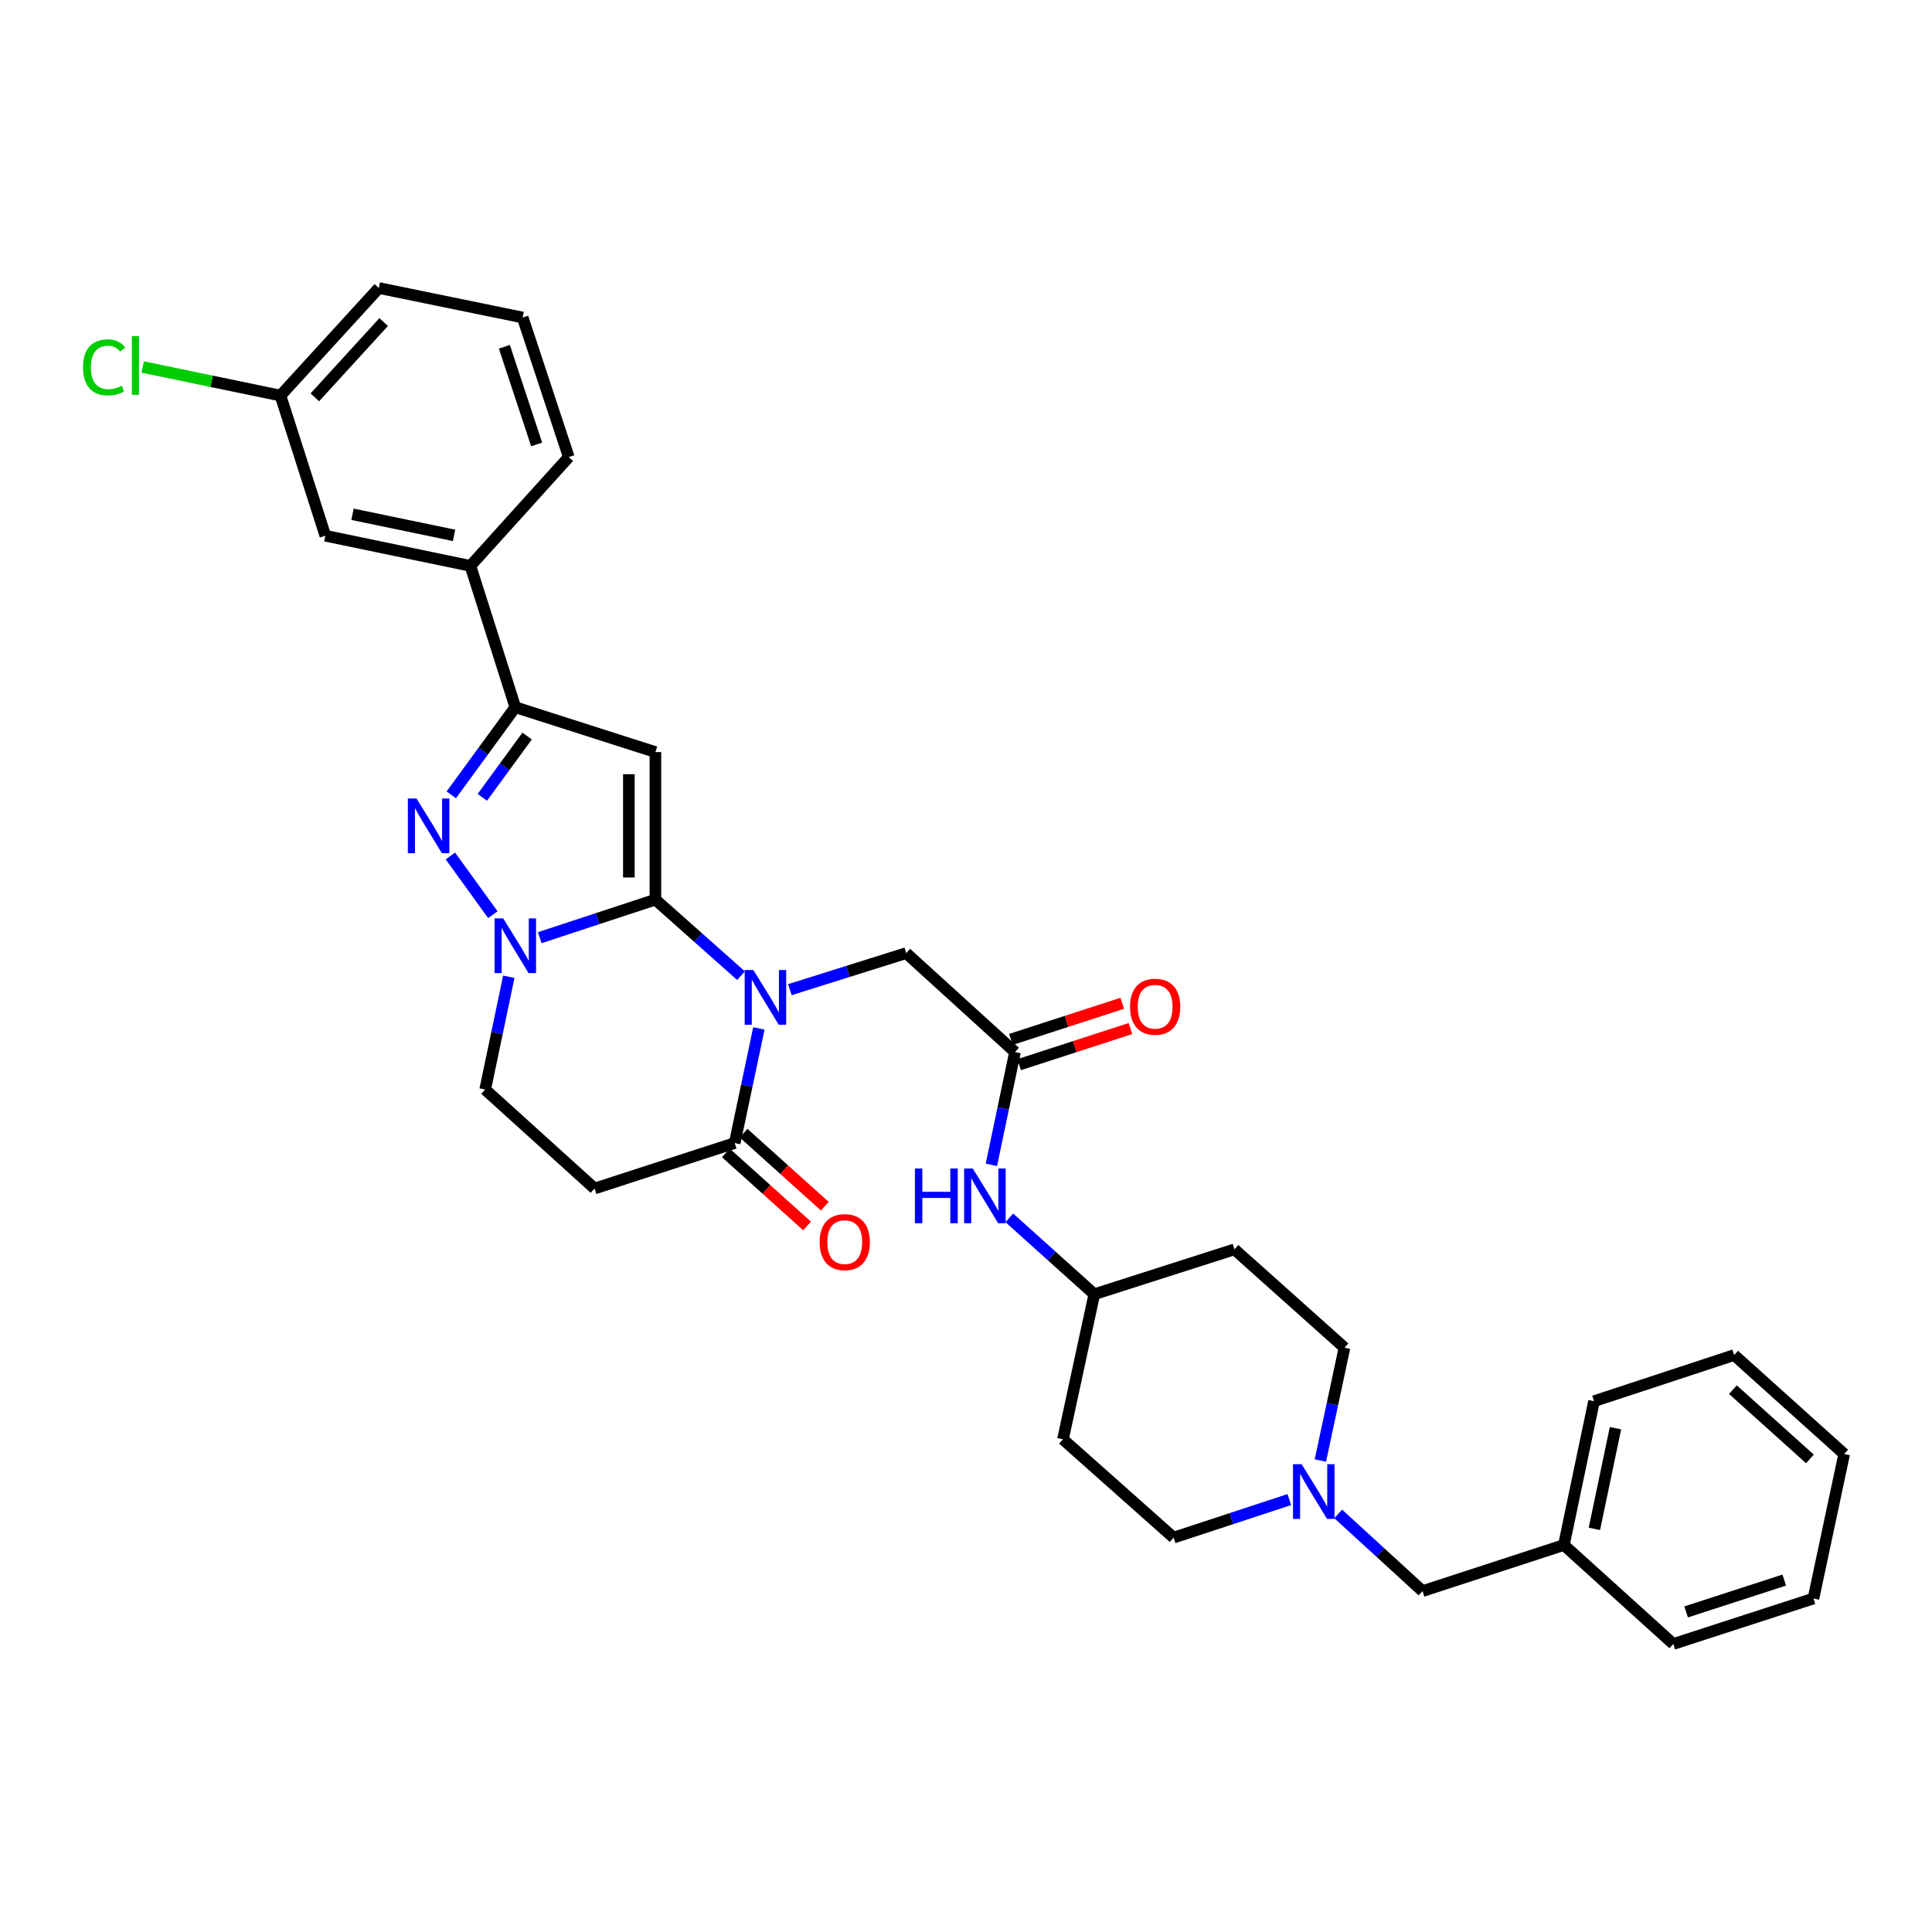 <?xml version='1.0' encoding='iso-8859-1'?>
<svg version='1.1' baseProfile='full'
              xmlns='http://www.w3.org/2000/svg'
                      xmlns:rdkit='http://www.rdkit.org/xml'
                      xmlns:xlink='http://www.w3.org/1999/xlink'
                  xml:space='preserve'
width='1000px' height='1000px' viewBox='0 0 1000 1000'>
<!-- END OF HEADER -->
<rect style='opacity:1.0;fill:#FFFFFF;stroke:none' width='1000' height='1000' x='0' y='0'> </rect>
<path class='bond-0' d='M 339.24,465.644 L 361.392,485.32' style='fill:none;fill-rule:evenodd;stroke:#000000;stroke-width:6px;stroke-linecap:butt;stroke-linejoin:miter;stroke-opacity:1' />
<path class='bond-0' d='M 361.392,485.32 L 383.545,504.997' style='fill:none;fill-rule:evenodd;stroke:#0000FF;stroke-width:6px;stroke-linecap:butt;stroke-linejoin:miter;stroke-opacity:1' />
<path class='bond-1' d='M 339.24,465.644 L 339.24,389.275' style='fill:none;fill-rule:evenodd;stroke:#000000;stroke-width:6px;stroke-linecap:butt;stroke-linejoin:miter;stroke-opacity:1' />
<path class='bond-1' d='M 325.5,454.188 L 325.5,400.731' style='fill:none;fill-rule:evenodd;stroke:#000000;stroke-width:6px;stroke-linecap:butt;stroke-linejoin:miter;stroke-opacity:1' />
<path class='bond-2' d='M 339.24,465.644 L 309.303,475.496' style='fill:none;fill-rule:evenodd;stroke:#000000;stroke-width:6px;stroke-linecap:butt;stroke-linejoin:miter;stroke-opacity:1' />
<path class='bond-2' d='M 309.303,475.496 L 279.367,485.349' style='fill:none;fill-rule:evenodd;stroke:#0000FF;stroke-width:6px;stroke-linecap:butt;stroke-linejoin:miter;stroke-opacity:1' />
<path class='bond-5' d='M 392.796,532.314 L 386.539,561.974' style='fill:none;fill-rule:evenodd;stroke:#0000FF;stroke-width:6px;stroke-linecap:butt;stroke-linejoin:miter;stroke-opacity:1' />
<path class='bond-5' d='M 386.539,561.974 L 380.282,591.634' style='fill:none;fill-rule:evenodd;stroke:#000000;stroke-width:6px;stroke-linecap:butt;stroke-linejoin:miter;stroke-opacity:1' />
<path class='bond-7' d='M 408.839,512.252 L 438.943,502.79' style='fill:none;fill-rule:evenodd;stroke:#0000FF;stroke-width:6px;stroke-linecap:butt;stroke-linejoin:miter;stroke-opacity:1' />
<path class='bond-7' d='M 438.943,502.79 L 469.047,493.329' style='fill:none;fill-rule:evenodd;stroke:#000000;stroke-width:6px;stroke-linecap:butt;stroke-linejoin:miter;stroke-opacity:1' />
<path class='bond-4' d='M 339.24,389.275 L 266.718,366.063' style='fill:none;fill-rule:evenodd;stroke:#000000;stroke-width:6px;stroke-linecap:butt;stroke-linejoin:miter;stroke-opacity:1' />
<path class='bond-3' d='M 255.093,473.438 L 233.11,443.042' style='fill:none;fill-rule:evenodd;stroke:#0000FF;stroke-width:6px;stroke-linecap:butt;stroke-linejoin:miter;stroke-opacity:1' />
<path class='bond-11' d='M 263.353,505.573 L 257.239,534.758' style='fill:none;fill-rule:evenodd;stroke:#0000FF;stroke-width:6px;stroke-linecap:butt;stroke-linejoin:miter;stroke-opacity:1' />
<path class='bond-11' d='M 257.239,534.758 L 251.124,563.942' style='fill:none;fill-rule:evenodd;stroke:#000000;stroke-width:6px;stroke-linecap:butt;stroke-linejoin:miter;stroke-opacity:1' />
<path class='bond-33' d='M 233.582,411.402 L 250.15,388.733' style='fill:none;fill-rule:evenodd;stroke:#0000FF;stroke-width:6px;stroke-linecap:butt;stroke-linejoin:miter;stroke-opacity:1' />
<path class='bond-33' d='M 250.15,388.733 L 266.718,366.063' style='fill:none;fill-rule:evenodd;stroke:#000000;stroke-width:6px;stroke-linecap:butt;stroke-linejoin:miter;stroke-opacity:1' />
<path class='bond-33' d='M 249.645,412.708 L 261.243,396.84' style='fill:none;fill-rule:evenodd;stroke:#0000FF;stroke-width:6px;stroke-linecap:butt;stroke-linejoin:miter;stroke-opacity:1' />
<path class='bond-33' d='M 261.243,396.84 L 272.84,380.971' style='fill:none;fill-rule:evenodd;stroke:#000000;stroke-width:6px;stroke-linecap:butt;stroke-linejoin:miter;stroke-opacity:1' />
<path class='bond-10' d='M 266.718,366.063 L 243.483,292.901' style='fill:none;fill-rule:evenodd;stroke:#000000;stroke-width:6px;stroke-linecap:butt;stroke-linejoin:miter;stroke-opacity:1' />
<path class='bond-13' d='M 375.69,596.743 L 396.711,615.641' style='fill:none;fill-rule:evenodd;stroke:#000000;stroke-width:6px;stroke-linecap:butt;stroke-linejoin:miter;stroke-opacity:1' />
<path class='bond-13' d='M 396.711,615.641 L 417.733,634.538' style='fill:none;fill-rule:evenodd;stroke:#FF0000;stroke-width:6px;stroke-linecap:butt;stroke-linejoin:miter;stroke-opacity:1' />
<path class='bond-13' d='M 384.875,586.526 L 405.896,605.423' style='fill:none;fill-rule:evenodd;stroke:#000000;stroke-width:6px;stroke-linecap:butt;stroke-linejoin:miter;stroke-opacity:1' />
<path class='bond-13' d='M 405.896,605.423 L 426.918,624.32' style='fill:none;fill-rule:evenodd;stroke:#FF0000;stroke-width:6px;stroke-linecap:butt;stroke-linejoin:miter;stroke-opacity:1' />
<path class='bond-34' d='M 380.282,591.634 L 307.746,615.175' style='fill:none;fill-rule:evenodd;stroke:#000000;stroke-width:6px;stroke-linecap:butt;stroke-linejoin:miter;stroke-opacity:1' />
<path class='bond-6' d='M 307.746,615.175 L 251.124,563.942' style='fill:none;fill-rule:evenodd;stroke:#000000;stroke-width:6px;stroke-linecap:butt;stroke-linejoin:miter;stroke-opacity:1' />
<path class='bond-8' d='M 469.047,493.329 L 525.363,544.539' style='fill:none;fill-rule:evenodd;stroke:#000000;stroke-width:6px;stroke-linecap:butt;stroke-linejoin:miter;stroke-opacity:1' />
<path class='bond-12' d='M 525.363,544.539 L 519.251,573.73' style='fill:none;fill-rule:evenodd;stroke:#000000;stroke-width:6px;stroke-linecap:butt;stroke-linejoin:miter;stroke-opacity:1' />
<path class='bond-12' d='M 519.251,573.73 L 513.139,602.922' style='fill:none;fill-rule:evenodd;stroke:#0000FF;stroke-width:6px;stroke-linecap:butt;stroke-linejoin:miter;stroke-opacity:1' />
<path class='bond-15' d='M 527.483,551.073 L 556.298,541.725' style='fill:none;fill-rule:evenodd;stroke:#000000;stroke-width:6px;stroke-linecap:butt;stroke-linejoin:miter;stroke-opacity:1' />
<path class='bond-15' d='M 556.298,541.725 L 585.113,532.377' style='fill:none;fill-rule:evenodd;stroke:#FF0000;stroke-width:6px;stroke-linecap:butt;stroke-linejoin:miter;stroke-opacity:1' />
<path class='bond-15' d='M 523.243,538.004 L 552.058,528.656' style='fill:none;fill-rule:evenodd;stroke:#000000;stroke-width:6px;stroke-linecap:butt;stroke-linejoin:miter;stroke-opacity:1' />
<path class='bond-15' d='M 552.058,528.656 L 580.874,519.308' style='fill:none;fill-rule:evenodd;stroke:#FF0000;stroke-width:6px;stroke-linecap:butt;stroke-linejoin:miter;stroke-opacity:1' />
<path class='bond-9' d='M 667.344,776.185 L 637.4,786.032' style='fill:none;fill-rule:evenodd;stroke:#0000FF;stroke-width:6px;stroke-linecap:butt;stroke-linejoin:miter;stroke-opacity:1' />
<path class='bond-9' d='M 637.4,786.032 L 607.456,795.879' style='fill:none;fill-rule:evenodd;stroke:#000000;stroke-width:6px;stroke-linecap:butt;stroke-linejoin:miter;stroke-opacity:1' />
<path class='bond-16' d='M 692.641,783.599 L 714.476,803.578' style='fill:none;fill-rule:evenodd;stroke:#0000FF;stroke-width:6px;stroke-linecap:butt;stroke-linejoin:miter;stroke-opacity:1' />
<path class='bond-16' d='M 714.476,803.578 L 736.31,823.556' style='fill:none;fill-rule:evenodd;stroke:#000000;stroke-width:6px;stroke-linecap:butt;stroke-linejoin:miter;stroke-opacity:1' />
<path class='bond-36' d='M 683.425,755.962 L 689.663,726.764' style='fill:none;fill-rule:evenodd;stroke:#0000FF;stroke-width:6px;stroke-linecap:butt;stroke-linejoin:miter;stroke-opacity:1' />
<path class='bond-36' d='M 689.663,726.764 L 695.9,697.566' style='fill:none;fill-rule:evenodd;stroke:#000000;stroke-width:6px;stroke-linecap:butt;stroke-linejoin:miter;stroke-opacity:1' />
<path class='bond-14' d='M 243.483,292.901 L 168.405,277.299' style='fill:none;fill-rule:evenodd;stroke:#000000;stroke-width:6px;stroke-linecap:butt;stroke-linejoin:miter;stroke-opacity:1' />
<path class='bond-14' d='M 235.017,277.108 L 182.462,266.187' style='fill:none;fill-rule:evenodd;stroke:#000000;stroke-width:6px;stroke-linecap:butt;stroke-linejoin:miter;stroke-opacity:1' />
<path class='bond-25' d='M 243.483,292.901 L 294.396,236.569' style='fill:none;fill-rule:evenodd;stroke:#000000;stroke-width:6px;stroke-linecap:butt;stroke-linejoin:miter;stroke-opacity:1' />
<path class='bond-19' d='M 522.42,630.351 L 544.413,650.123' style='fill:none;fill-rule:evenodd;stroke:#0000FF;stroke-width:6px;stroke-linecap:butt;stroke-linejoin:miter;stroke-opacity:1' />
<path class='bond-19' d='M 544.413,650.123 L 566.406,669.896' style='fill:none;fill-rule:evenodd;stroke:#000000;stroke-width:6px;stroke-linecap:butt;stroke-linejoin:miter;stroke-opacity:1' />
<path class='bond-22' d='M 168.405,277.299 L 145.17,204.755' style='fill:none;fill-rule:evenodd;stroke:#000000;stroke-width:6px;stroke-linecap:butt;stroke-linejoin:miter;stroke-opacity:1' />
<path class='bond-24' d='M 736.31,823.556 L 809.465,799.696' style='fill:none;fill-rule:evenodd;stroke:#000000;stroke-width:6px;stroke-linecap:butt;stroke-linejoin:miter;stroke-opacity:1' />
<path class='bond-17' d='M 638.95,646.669 L 566.406,669.896' style='fill:none;fill-rule:evenodd;stroke:#000000;stroke-width:6px;stroke-linecap:butt;stroke-linejoin:miter;stroke-opacity:1' />
<path class='bond-20' d='M 638.95,646.669 L 695.9,697.566' style='fill:none;fill-rule:evenodd;stroke:#000000;stroke-width:6px;stroke-linecap:butt;stroke-linejoin:miter;stroke-opacity:1' />
<path class='bond-18' d='M 550.186,744.982 L 566.406,669.896' style='fill:none;fill-rule:evenodd;stroke:#000000;stroke-width:6px;stroke-linecap:butt;stroke-linejoin:miter;stroke-opacity:1' />
<path class='bond-21' d='M 550.186,744.982 L 607.456,795.879' style='fill:none;fill-rule:evenodd;stroke:#000000;stroke-width:6px;stroke-linecap:butt;stroke-linejoin:miter;stroke-opacity:1' />
<path class='bond-23' d='M 145.17,204.755 L 109.509,197.351' style='fill:none;fill-rule:evenodd;stroke:#000000;stroke-width:6px;stroke-linecap:butt;stroke-linejoin:miter;stroke-opacity:1' />
<path class='bond-23' d='M 109.509,197.351 L 73.848,189.948' style='fill:none;fill-rule:evenodd;stroke:#00CC00;stroke-width:6px;stroke-linecap:butt;stroke-linejoin:miter;stroke-opacity:1' />
<path class='bond-35' d='M 145.17,204.755 L 196.082,149.079' style='fill:none;fill-rule:evenodd;stroke:#000000;stroke-width:6px;stroke-linecap:butt;stroke-linejoin:miter;stroke-opacity:1' />
<path class='bond-35' d='M 162.946,205.675 L 198.585,166.702' style='fill:none;fill-rule:evenodd;stroke:#000000;stroke-width:6px;stroke-linecap:butt;stroke-linejoin:miter;stroke-opacity:1' />
<path class='bond-28' d='M 809.465,799.696 L 825.059,725.258' style='fill:none;fill-rule:evenodd;stroke:#000000;stroke-width:6px;stroke-linecap:butt;stroke-linejoin:miter;stroke-opacity:1' />
<path class='bond-28' d='M 825.251,791.347 L 836.167,739.241' style='fill:none;fill-rule:evenodd;stroke:#000000;stroke-width:6px;stroke-linecap:butt;stroke-linejoin:miter;stroke-opacity:1' />
<path class='bond-29' d='M 809.465,799.696 L 866.102,850.921' style='fill:none;fill-rule:evenodd;stroke:#000000;stroke-width:6px;stroke-linecap:butt;stroke-linejoin:miter;stroke-opacity:1' />
<path class='bond-26' d='M 294.396,236.569 L 270.527,164.345' style='fill:none;fill-rule:evenodd;stroke:#000000;stroke-width:6px;stroke-linecap:butt;stroke-linejoin:miter;stroke-opacity:1' />
<path class='bond-26' d='M 277.77,230.047 L 261.062,179.49' style='fill:none;fill-rule:evenodd;stroke:#000000;stroke-width:6px;stroke-linecap:butt;stroke-linejoin:miter;stroke-opacity:1' />
<path class='bond-27' d='M 270.527,164.345 L 196.082,149.079' style='fill:none;fill-rule:evenodd;stroke:#000000;stroke-width:6px;stroke-linecap:butt;stroke-linejoin:miter;stroke-opacity:1' />
<path class='bond-31' d='M 825.059,725.258 L 897.595,701.382' style='fill:none;fill-rule:evenodd;stroke:#000000;stroke-width:6px;stroke-linecap:butt;stroke-linejoin:miter;stroke-opacity:1' />
<path class='bond-30' d='M 866.102,850.921 L 938.638,827.388' style='fill:none;fill-rule:evenodd;stroke:#000000;stroke-width:6px;stroke-linecap:butt;stroke-linejoin:miter;stroke-opacity:1' />
<path class='bond-30' d='M 872.742,834.322 L 923.518,817.849' style='fill:none;fill-rule:evenodd;stroke:#000000;stroke-width:6px;stroke-linecap:butt;stroke-linejoin:miter;stroke-opacity:1' />
<path class='bond-32' d='M 938.638,827.388 L 954.545,752.607' style='fill:none;fill-rule:evenodd;stroke:#000000;stroke-width:6px;stroke-linecap:butt;stroke-linejoin:miter;stroke-opacity:1' />
<path class='bond-37' d='M 897.595,701.382 L 954.545,752.607' style='fill:none;fill-rule:evenodd;stroke:#000000;stroke-width:6px;stroke-linecap:butt;stroke-linejoin:miter;stroke-opacity:1' />
<path class='bond-37' d='M 896.95,719.281 L 936.815,755.139' style='fill:none;fill-rule:evenodd;stroke:#000000;stroke-width:6px;stroke-linecap:butt;stroke-linejoin:miter;stroke-opacity:1' />
<path  class='atom-1' d='M 389.93 502.068
L 399.21 517.068
Q 400.13 518.548, 401.61 521.228
Q 403.09 523.908, 403.17 524.068
L 403.17 502.068
L 406.93 502.068
L 406.93 530.388
L 403.05 530.388
L 393.09 513.988
Q 391.93 512.068, 390.69 509.868
Q 389.49 507.668, 389.13 506.988
L 389.13 530.388
L 385.45 530.388
L 385.45 502.068
L 389.93 502.068
' fill='#0000FF'/>
<path  class='atom-3' d='M 260.458 475.352
L 269.738 490.352
Q 270.658 491.832, 272.138 494.512
Q 273.618 497.192, 273.698 497.352
L 273.698 475.352
L 277.458 475.352
L 277.458 503.672
L 273.578 503.672
L 263.618 487.272
Q 262.458 485.352, 261.218 483.152
Q 260.018 480.952, 259.658 480.272
L 259.658 503.672
L 255.978 503.672
L 255.978 475.352
L 260.458 475.352
' fill='#0000FF'/>
<path  class='atom-4' d='M 215.584 413.303
L 224.864 428.303
Q 225.784 429.783, 227.264 432.463
Q 228.744 435.143, 228.824 435.303
L 228.824 413.303
L 232.584 413.303
L 232.584 441.623
L 228.704 441.623
L 218.744 425.223
Q 217.584 423.303, 216.344 421.103
Q 215.144 418.903, 214.784 418.223
L 214.784 441.623
L 211.104 441.623
L 211.104 413.303
L 215.584 413.303
' fill='#0000FF'/>
<path  class='atom-10' d='M 673.733 757.866
L 683.013 772.866
Q 683.933 774.346, 685.413 777.026
Q 686.893 779.706, 686.973 779.866
L 686.973 757.866
L 690.733 757.866
L 690.733 786.186
L 686.853 786.186
L 676.893 769.786
Q 675.733 767.866, 674.493 765.666
Q 673.293 763.466, 672.933 762.786
L 672.933 786.186
L 669.253 786.186
L 669.253 757.866
L 673.733 757.866
' fill='#0000FF'/>
<path  class='atom-13' d='M 473.557 604.824
L 477.397 604.824
L 477.397 616.864
L 491.877 616.864
L 491.877 604.824
L 495.717 604.824
L 495.717 633.144
L 491.877 633.144
L 491.877 620.064
L 477.397 620.064
L 477.397 633.144
L 473.557 633.144
L 473.557 604.824
' fill='#0000FF'/>
<path  class='atom-13' d='M 503.517 604.824
L 512.797 619.824
Q 513.717 621.304, 515.197 623.984
Q 516.677 626.664, 516.757 626.824
L 516.757 604.824
L 520.517 604.824
L 520.517 633.144
L 516.637 633.144
L 506.677 616.744
Q 505.517 614.824, 504.277 612.624
Q 503.077 610.424, 502.717 609.744
L 502.717 633.144
L 499.037 633.144
L 499.037 604.824
L 503.517 604.824
' fill='#0000FF'/>
<path  class='atom-14' d='M 424.24 642.917
Q 424.24 636.117, 427.6 632.317
Q 430.96 628.517, 437.24 628.517
Q 443.52 628.517, 446.88 632.317
Q 450.24 636.117, 450.24 642.917
Q 450.24 649.797, 446.84 653.717
Q 443.44 657.597, 437.24 657.597
Q 431 657.597, 427.6 653.717
Q 424.24 649.837, 424.24 642.917
M 437.24 654.397
Q 441.56 654.397, 443.88 651.517
Q 446.24 648.597, 446.24 642.917
Q 446.24 637.357, 443.88 634.557
Q 441.56 631.717, 437.24 631.717
Q 432.92 631.717, 430.56 634.517
Q 428.24 637.317, 428.24 642.917
Q 428.24 648.637, 430.56 651.517
Q 432.92 654.397, 437.24 654.397
' fill='#FF0000'/>
<path  class='atom-16' d='M 584.9 521.086
Q 584.9 514.286, 588.26 510.486
Q 591.62 506.686, 597.9 506.686
Q 604.18 506.686, 607.54 510.486
Q 610.9 514.286, 610.9 521.086
Q 610.9 527.966, 607.5 531.886
Q 604.1 535.766, 597.9 535.766
Q 591.66 535.766, 588.26 531.886
Q 584.9 528.006, 584.9 521.086
M 597.9 532.566
Q 602.22 532.566, 604.54 529.686
Q 606.9 526.766, 606.9 521.086
Q 606.9 515.526, 604.54 512.726
Q 602.22 509.886, 597.9 509.886
Q 593.58 509.886, 591.22 512.686
Q 588.9 515.486, 588.9 521.086
Q 588.9 526.806, 591.22 529.686
Q 593.58 532.566, 597.9 532.566
' fill='#FF0000'/>
<path  class='atom-24' d='M 42.971 190.148
Q 42.971 183.108, 46.251 179.428
Q 49.571 175.708, 55.851 175.708
Q 61.691 175.708, 64.811 179.828
L 62.171 181.988
Q 59.891 178.988, 55.851 178.988
Q 51.571 178.988, 49.291 181.868
Q 47.051 184.708, 47.051 190.148
Q 47.051 195.748, 49.371 198.628
Q 51.731 201.508, 56.291 201.508
Q 59.411 201.508, 63.051 199.628
L 64.171 202.628
Q 62.691 203.588, 60.451 204.148
Q 58.211 204.708, 55.731 204.708
Q 49.571 204.708, 46.251 200.948
Q 42.971 197.188, 42.971 190.148
' fill='#00CC00'/>
<path  class='atom-24' d='M 68.251 173.988
L 71.931 173.988
L 71.931 204.348
L 68.251 204.348
L 68.251 173.988
' fill='#00CC00'/>
</svg>
